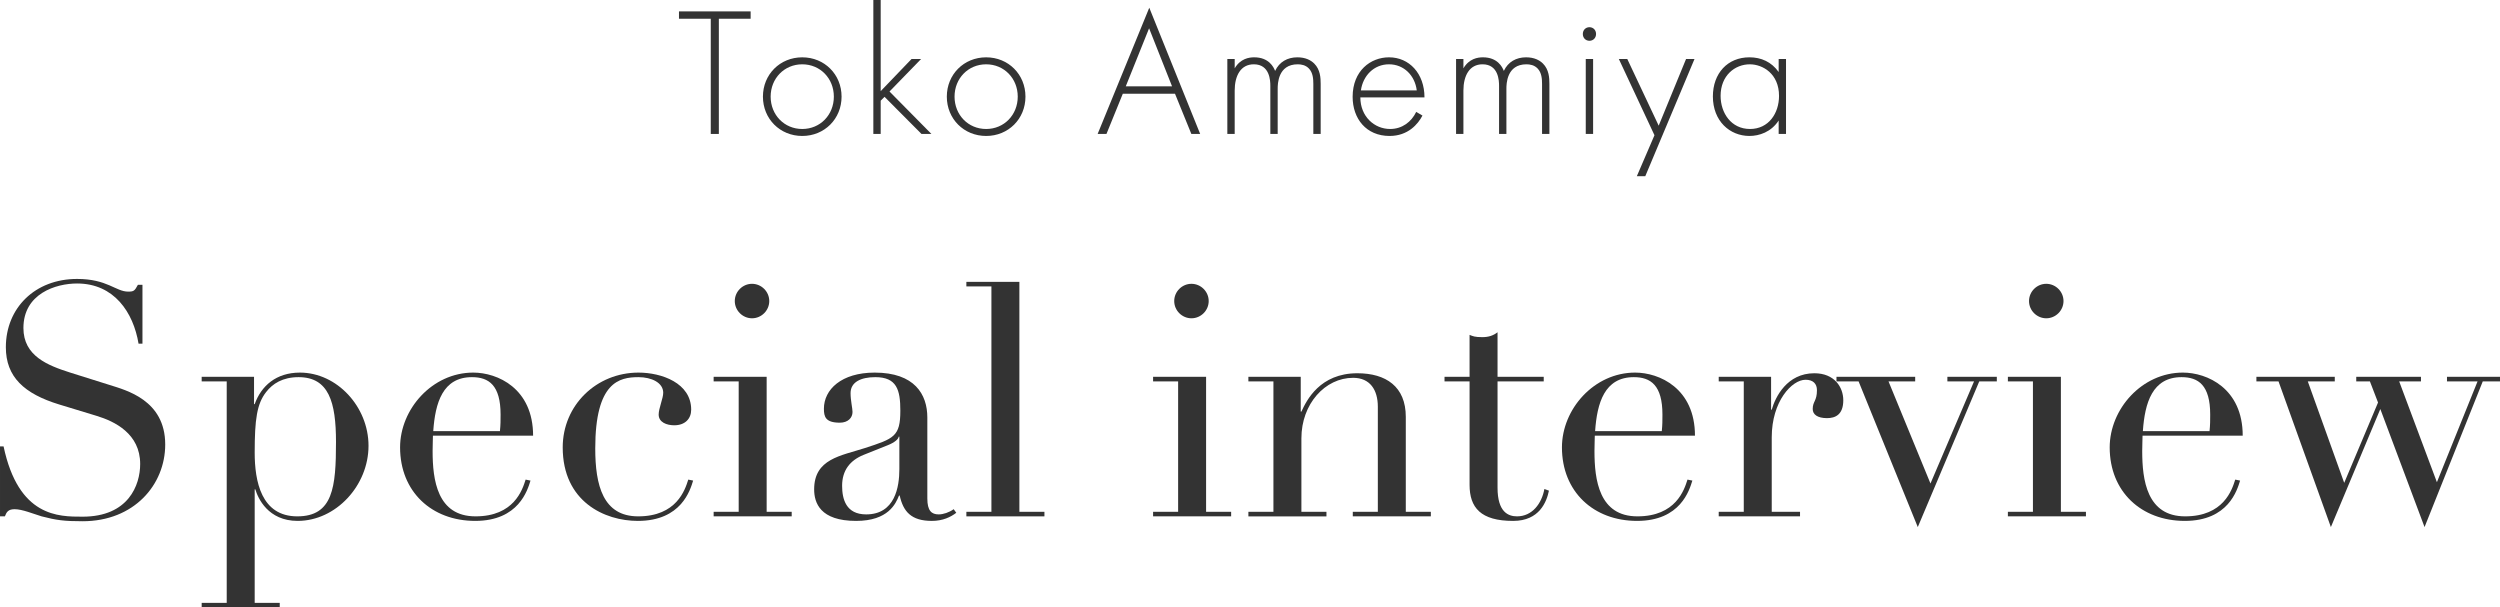 <?xml version="1.0" encoding="UTF-8"?><svg id="TEXT" xmlns="http://www.w3.org/2000/svg" width="407.348" height="98.973" viewBox="0 0 407.348 98.973"><defs><style>.cls-1{fill:#333;}</style></defs><path class="cls-1" d="M117.128,3.054v18.771h-1.317V3.054h-5.179v-1.197h11.676v1.197h-5.179Z"/><path class="cls-1" d="M137.125,15.747c0,3.622-2.784,6.406-6.407,6.406s-6.407-2.784-6.407-6.406,2.784-6.406,6.407-6.406,6.407,2.784,6.407,6.406ZM135.867,15.747c0-2.964-2.215-5.269-5.149-5.269-2.934,0-5.149,2.305-5.149,5.269s2.216,5.27,5.149,5.27c2.934,0,5.149-2.306,5.149-5.27Z"/><path class="cls-1" d="M143.499,0v14.849l5.029-5.239h1.557l-5.149,5.3,6.826,6.915h-1.617l-6.017-6.047-.629.628v5.419h-1.197V0h1.197Z"/><path class="cls-1" d="M167.088,15.747c0,3.622-2.784,6.406-6.407,6.406s-6.407-2.784-6.407-6.406,2.784-6.406,6.407-6.406,6.407,2.784,6.407,6.406ZM165.831,15.747c0-2.964-2.215-5.269-5.149-5.269-2.934,0-5.149,2.305-5.149,5.269s2.215,5.27,5.149,5.27c2.934,0,5.149-2.306,5.149-5.27Z"/><path class="cls-1" d="M191.453,15.269h-8.502l-2.665,6.556h-1.437l8.413-20.567,8.293,20.567h-1.437l-2.665-6.556ZM190.974,14.07l-3.742-9.46-3.802,9.46h7.544Z"/><path class="cls-1" d="M199.982,9.609h1.198v1.527c.928-1.587,2.335-1.796,3.173-1.796,2.395,0,3.173,1.586,3.413,2.215.688-1.467,2.006-2.215,3.623-2.215,1.347,0,2.215.479,2.754,1.018.988.988,1.048,2.335,1.048,3.323v8.143h-1.197v-8.143c0-.809-.06-1.826-.719-2.515-.539-.569-1.257-.688-1.826-.688-3.233,0-3.263,3.232-3.263,3.981v7.364h-1.197v-7.844c0-.778-.06-3.502-2.694-3.502-2.126,0-3.114,1.855-3.114,4.28v7.065h-1.198v-12.215Z"/><path class="cls-1" d="M221.655,15.867c0,3.113,2.275,5.149,4.85,5.149,1.976,0,3.473-1.168,4.251-2.785l1.018.6c-.718,1.377-2.335,3.322-5.359,3.322-3.802,0-6.018-2.813-6.018-6.376,0-4.252,2.934-6.437,5.928-6.437,3.293,0,5.778,2.634,5.778,6.526h-10.448ZM230.846,14.729c-.299-2.425-2.095-4.251-4.521-4.251-2.485,0-4.251,1.886-4.581,4.251h9.101Z"/><path class="cls-1" d="M237.25,9.609h1.197v1.527c.928-1.587,2.335-1.796,3.173-1.796,2.395,0,3.173,1.586,3.413,2.215.688-1.467,2.006-2.215,3.623-2.215,1.347,0,2.215.479,2.754,1.018.988.988,1.048,2.335,1.048,3.323v8.143h-1.197v-8.143c0-.809-.061-1.826-.719-2.515-.539-.569-1.258-.688-1.826-.688-3.234,0-3.263,3.232-3.263,3.981v7.364h-1.197v-7.844c0-.778-.06-3.502-2.695-3.502-2.125,0-3.113,1.855-3.113,4.28v7.065h-1.197v-12.215Z"/><path class="cls-1" d="M257.905,5.538c0-.658.479-1.107,1.077-1.107s1.078.449,1.078,1.107c0,.659-.479,1.108-1.078,1.108s-1.077-.449-1.077-1.108ZM259.58,9.609v12.215h-1.197v-12.215h1.197Z"/><path class="cls-1" d="M269.578,22.034l-5.808-12.425h1.377l5.119,10.868,4.461-10.868h1.377l-8.023,19.101h-1.377l2.874-6.676Z"/><path class="cls-1" d="M289.814,9.609h1.198v12.215h-1.198v-2.186c-1.228,1.887-3.173,2.515-4.76,2.515-3.203,0-5.958-2.425-5.958-6.437,0-3.771,2.396-6.376,5.958-6.376,1.916,0,3.593.748,4.76,2.395v-2.126ZM280.354,15.627c0,2.755,1.706,5.39,4.79,5.39,3.054,0,4.73-2.575,4.73-5.39,0-3.622-2.665-5.148-4.761-5.148-2.425,0-4.76,1.826-4.76,5.148Z"/><path class="cls-1" d="M0,72.741h.583c2.438,11.499,8.956,11.446,12.877,11.446,7.472,0,9.38-5.141,9.38-8.585,0-4.929-4.134-6.942-7.101-7.843l-6.094-1.855c-5.724-1.748-8.691-4.504-8.691-9.326,0-6.413,4.77-11.129,11.606-11.129,4.928,0,6.306,2.066,8.32,2.066.901,0,1.06-.105,1.59-1.112h.742v9.592h-.636c-.848-5.088-3.975-9.804-10.016-9.804-3.445,0-8.744,1.643-8.744,7.26,0,4.558,3.975,6.094,7.631,7.26l6.412,2.014c2.649.849,9.062,2.438,9.062,9.698,0,6.571-5.087,12.507-13.46,12.507-2.968,0-4.24-.159-6.677-.795-1.378-.424-3.18-1.166-4.398-1.166-1.06,0-1.325.477-1.59,1.166h-.795v-11.394Z"/><path class="cls-1" d="M32.86,98.23h4.081v-36.088h-4.081v-.742h8.532v4.451h.106c1.06-2.968,3.498-5.141,7.366-5.141,6.042,0,11.182,5.564,11.182,11.924,0,6.466-5.299,12.241-11.552,12.241-4.823,0-6.465-3.709-6.889-5.14h-.106v18.494h4.081v.742h-12.718v-.742ZM48.652,61.453c-2.597,0-4.239,1.06-5.299,2.438-1.484,1.908-1.855,4.398-1.855,9.857,0,4.663,1.06,10.387,6.942,10.387,5.829,0,6.306-4.77,6.306-12.136,0-6.465-1.166-10.546-6.094-10.546Z"/><path class="cls-1" d="M70.542,70.992c0,.688-.053,1.378-.053,2.49,0,4.717.742,10.652,6.995,10.652s7.631-4.293,8.161-5.988l.795.159c-.477,1.536-1.908,6.57-9.009,6.57-7.102,0-12.242-4.769-12.242-11.977,0-6.253,5.246-12.188,11.923-12.188,3.922,0,9.751,2.544,9.751,10.281h-16.322ZM81.458,70.25c.106-1.007.106-1.802.106-2.702,0-4.77-1.908-6.095-4.664-6.095-4.769,0-5.988,4.187-6.306,8.797h10.864Z"/><path class="cls-1" d="M112.939,78.306c-.477,1.536-1.908,6.57-9.009,6.57-5.406,0-12.242-3.126-12.242-11.977,0-6.889,5.511-12.188,12.348-12.188,3.762,0,8.585,1.696,8.585,6.042,0,1.483-1.007,2.543-2.756,2.543-1.219,0-2.543-.477-2.543-1.748,0-1.007.742-2.65.742-3.551,0-1.643-1.908-2.544-4.027-2.544-3.127,0-7.048.795-7.048,11.605,0,6.042,1.272,11.076,6.995,11.076,6.253,0,7.631-4.293,8.161-5.988l.795.159Z"/><path class="cls-1" d="M116.28,83.393h4.081v-21.25h-4.081v-.742h8.638v21.992h4.081v.742h-12.718v-.742ZM122.534,46.244c1.537,0,2.809,1.271,2.809,2.809s-1.272,2.809-2.809,2.809c-1.537,0-2.809-1.271-2.809-2.809s1.272-2.809,2.809-2.809Z"/><path class="cls-1" d="M155.815,83.552c-.901.688-2.173,1.324-3.975,1.324-3.392,0-4.664-1.536-5.246-4.133h-.106c-.53,1.324-1.749,4.133-6.995,4.133-5.882,0-6.836-2.967-6.836-5.14,0-4.981,4.345-5.459,8.267-6.73,4.716-1.537,5.776-1.854,5.776-6.095,0-3.392-.583-5.458-4.081-5.458-2.332,0-4.028.795-4.028,2.597,0,1.219.318,2.491.318,3.073,0,.954-.742,1.749-2.066,1.749-2.332,0-2.597-.954-2.597-2.278,0-3.127,2.861-5.883,8.267-5.883,6.518,0,8.585,3.551,8.585,7.313v13.195c0,2.014.689,2.597,1.854,2.597.742,0,1.696-.317,2.438-.848l.424.583ZM146.541,71.151h-.106c-.053.424-.689.953-1.749,1.378l-3.974,1.59c-2.226.9-3.498,2.543-3.498,5.034,0,2.173.636,4.663,3.922,4.663,4.716,0,5.405-4.504,5.405-7.366v-5.299Z"/><path class="cls-1" d="M157.46,83.393h4.081v-36.725h-4.081v-.742h8.638v37.467h4.081v.742h-12.718v-.742Z"/><path class="cls-1" d="M187.882,83.393h4.081v-21.25h-4.081v-.742h8.638v21.992h4.081v.742h-12.718v-.742ZM194.135,46.244c1.537,0,2.809,1.271,2.809,2.809s-1.272,2.809-2.809,2.809c-1.537,0-2.809-1.271-2.809-2.809s1.272-2.809,2.809-2.809Z"/><path class="cls-1" d="M203.41,83.393h4.081v-21.25h-4.081v-.742h8.532v5.67h.106c.848-1.854,3.021-6.253,9.115-6.253,4.664,0,7.896,2.173,7.896,7.101v15.475h4.081v.742h-12.718v-.742h4.081v-17.117c0-2.756-1.272-4.716-4.028-4.716-4.557,0-8.426,4.239-8.426,9.856v11.977h4.081v.742h-12.719v-.742Z"/><path class="cls-1" d="M235.369,61.4h4.081v-6.836c.53.212.848.37,2.067.37,1.06,0,1.802-.265,2.491-.795v7.261h7.525v.742h-7.525v17.328c0,3.975,1.748,4.664,3.179,4.664,2.491,0,4.028-2.12,4.452-4.452l.742.266c-.371,1.802-1.537,4.928-5.83,4.928-5.299,0-7.101-2.172-7.101-5.882v-16.852h-4.081v-.742Z"/><path class="cls-1" d="M259.854,70.992c0,.688-.053,1.378-.053,2.49,0,4.717.741,10.652,6.995,10.652,6.253,0,7.631-4.293,8.161-5.988l.795.159c-.478,1.536-1.908,6.57-9.009,6.57-7.102,0-12.242-4.769-12.242-11.977,0-6.253,5.246-12.188,11.924-12.188,3.922,0,9.751,2.544,9.751,10.281h-16.322ZM270.771,70.25c.105-1.007.105-1.802.105-2.702,0-4.77-1.907-6.095-4.663-6.095-4.77,0-5.988,4.187-6.307,8.797h10.864Z"/><path class="cls-1" d="M280.047,83.393h4.081v-21.25h-4.081v-.742h8.532v5.353h.106c.583-2.067,2.49-5.936,6.942-5.936,3.285,0,4.716,2.278,4.716,4.398,0,2.332-1.271,2.915-2.649,2.915-1.537,0-2.332-.583-2.332-1.484,0-1.271.689-1.271.689-3.073,0-1.061-.637-1.696-1.855-1.696-2.226,0-5.511,3.498-5.511,9.38v12.136h4.61v.742h-13.249v-.742Z"/><path class="cls-1" d="M299.234,61.4h12.824v.742h-4.346l6.837,16.64,7.101-16.64h-4.345v-.742h8.055v.742h-2.861l-10.017,23.741-9.645-23.741h-3.604v-.742Z"/><path class="cls-1" d="M327.163,83.393h4.081v-21.25h-4.081v-.742h8.638v21.992h4.081v.742h-12.719v-.742ZM333.417,46.244c1.536,0,2.809,1.271,2.809,2.809s-1.272,2.809-2.809,2.809c-1.537,0-2.81-1.271-2.81-2.809s1.272-2.809,2.81-2.809Z"/><path class="cls-1" d="M349.105,70.992c0,.688-.054,1.378-.054,2.49,0,4.717.742,10.652,6.995,10.652,6.254,0,7.632-4.293,8.161-5.988l.795.159c-.477,1.536-1.907,6.57-9.009,6.57s-12.241-4.769-12.241-11.977c0-6.253,5.246-12.188,11.923-12.188,3.922,0,9.751,2.544,9.751,10.281h-16.321ZM360.021,70.25c.106-1.007.106-1.802.106-2.702,0-4.77-1.908-6.095-4.664-6.095-4.77,0-5.988,4.187-6.306,8.797h10.863Z"/><path class="cls-1" d="M367.656,61.4h12.771v.742h-4.398l5.935,16.533,5.512-13.089-1.325-3.444h-2.226v-.742h10.546v.742h-3.551l6.147,16.428,6.624-16.428h-4.981v-.742h8.639v.742h-2.809l-9.486,23.741-7.207-19.237-8.055,19.237-8.532-23.741h-3.604v-.742Z"/></svg>